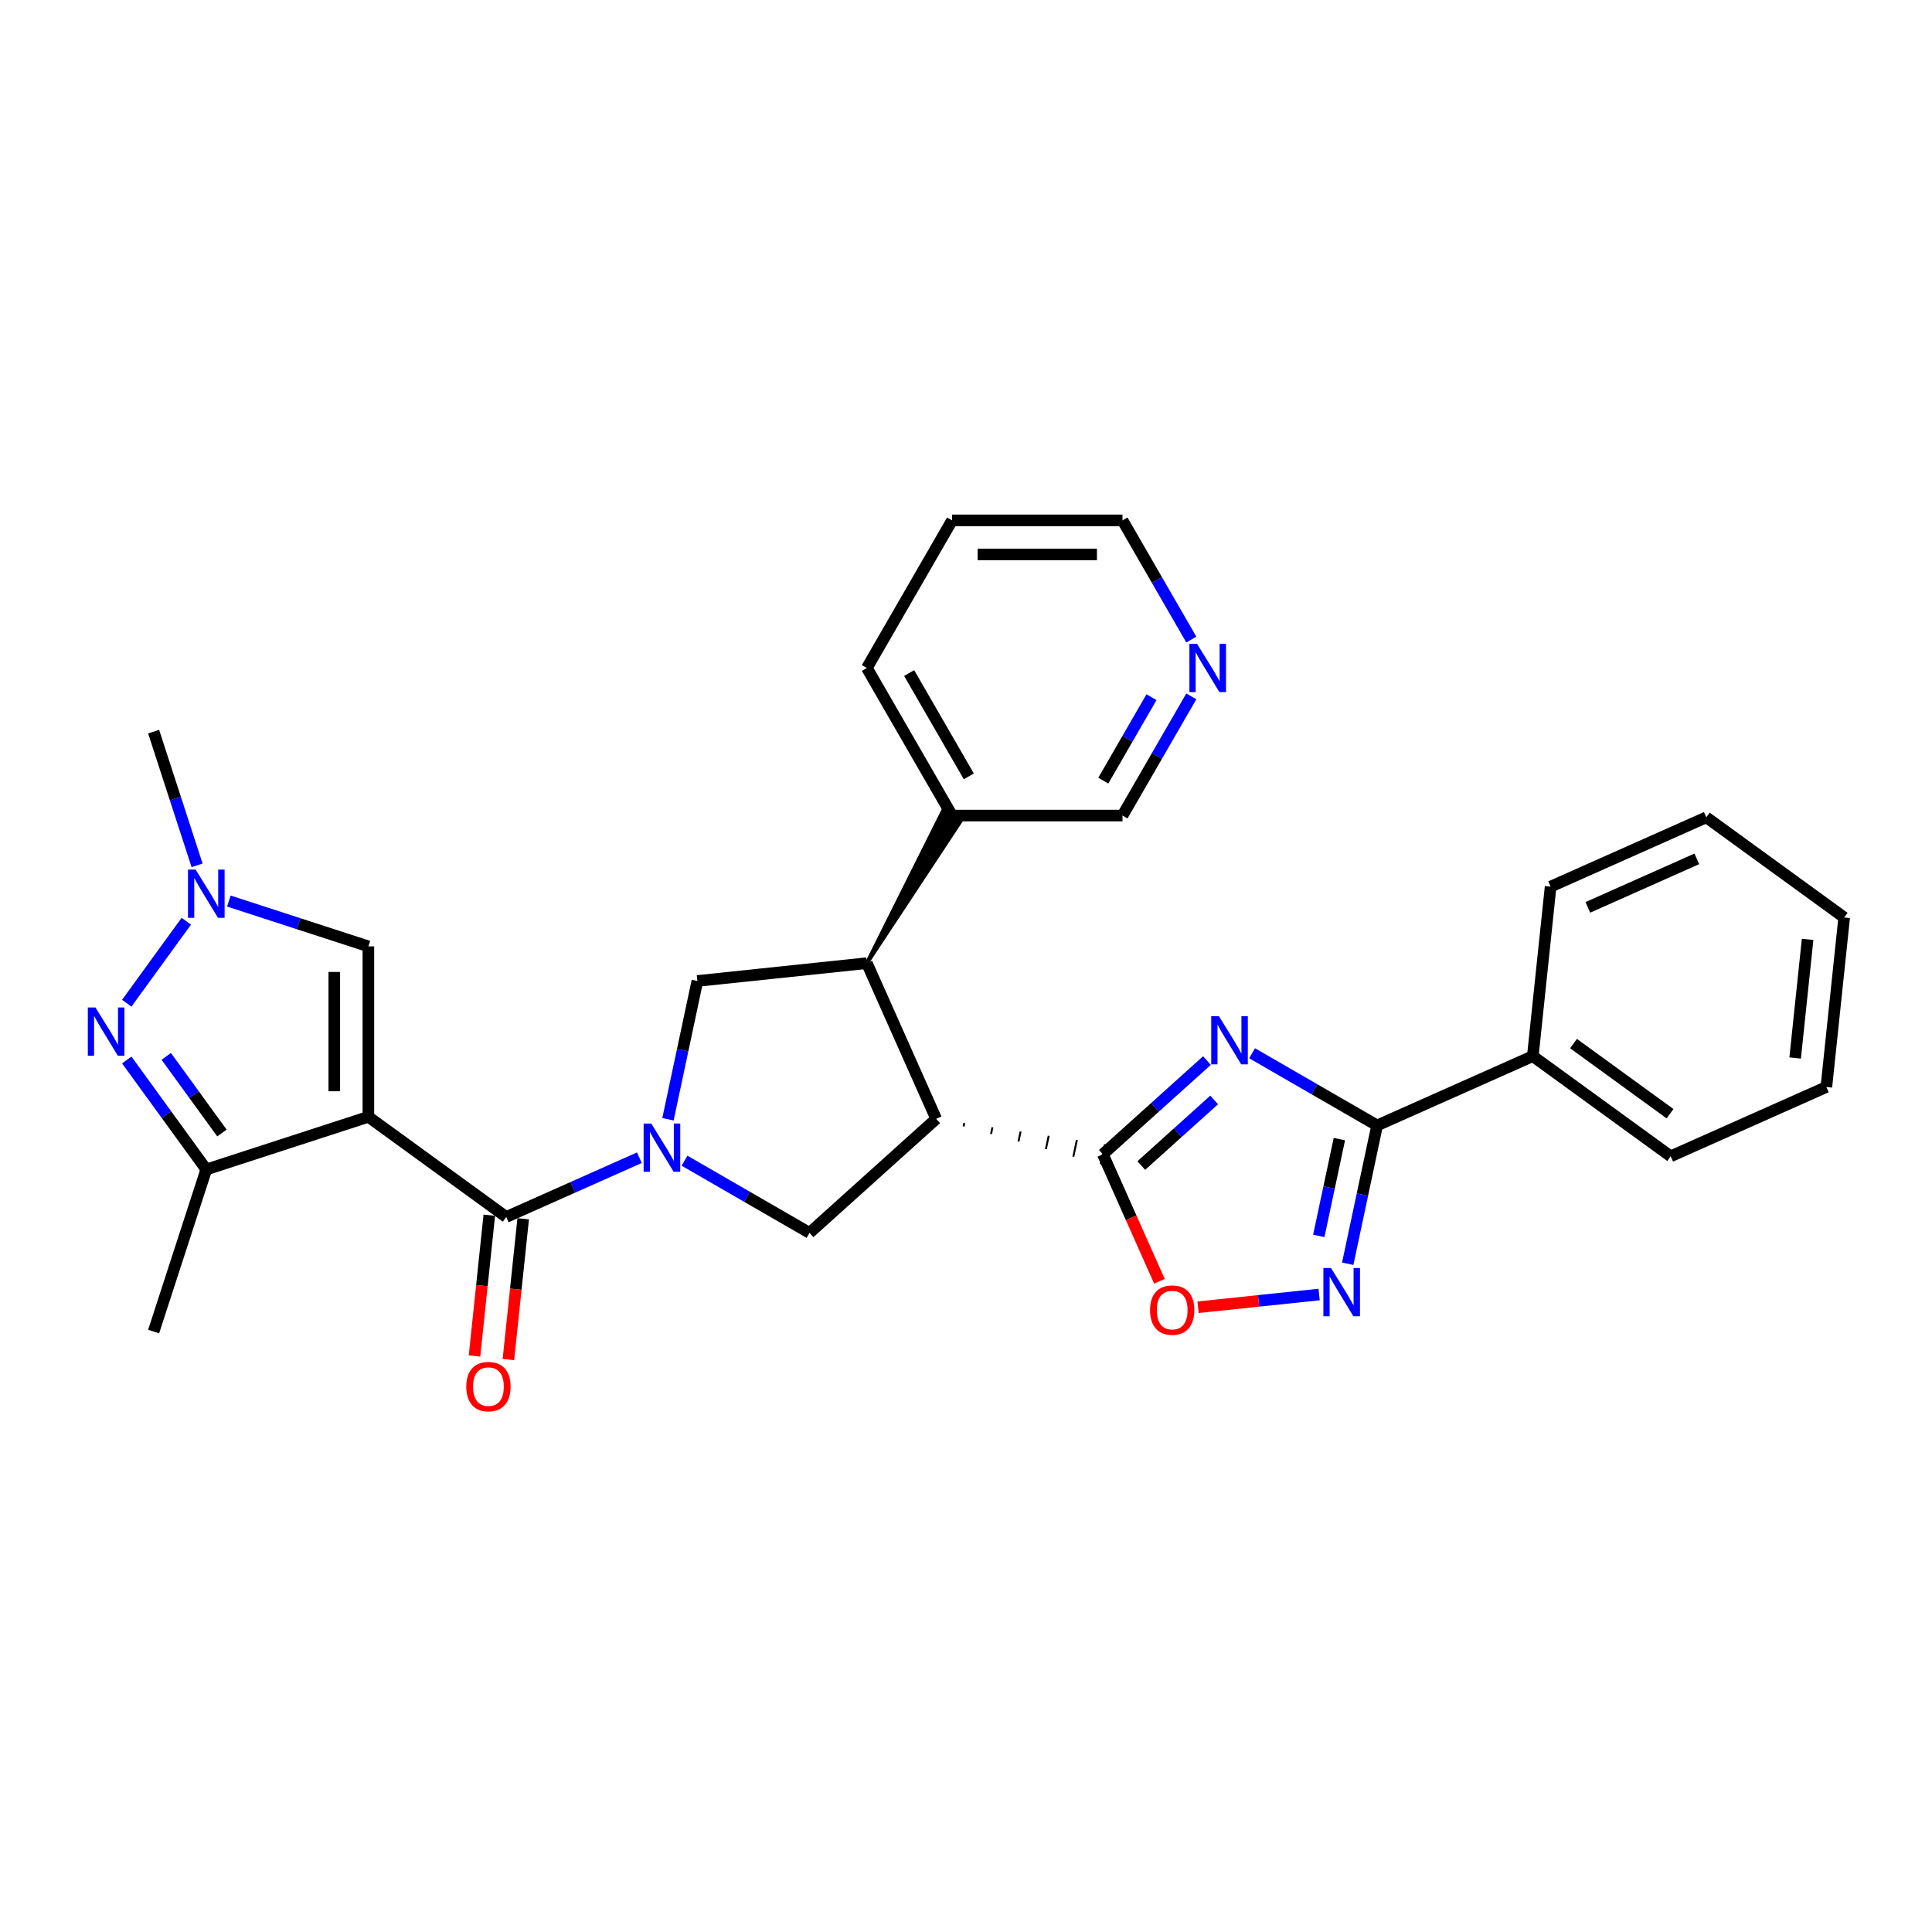 <?xml version='1.0' encoding='iso-8859-1'?>
<svg version='1.1' baseProfile='full'
              xmlns='http://www.w3.org/2000/svg'
                      xmlns:rdkit='http://www.rdkit.org/xml'
                      xmlns:xlink='http://www.w3.org/1999/xlink'
                  xml:space='preserve'
width='1000px' height='1000px' viewBox='0 0 1000 1000'>
<!-- END OF HEADER -->
<rect style='opacity:1.0;fill:#FFFFFF;stroke:none' width='1000' height='1000' x='0' y='0'> </rect>
<path class='bond-4' d='M 190.67,578.057 L 262.034,629.906' style='fill:none;fill-rule:evenodd;stroke:#000000;stroke-width:6px;stroke-linecap:butt;stroke-linejoin:miter;stroke-opacity:1' />
<path class='bond-8' d='M 190.67,578.057 L 106.777,605.316' style='fill:none;fill-rule:evenodd;stroke:#000000;stroke-width:6px;stroke-linecap:butt;stroke-linejoin:miter;stroke-opacity:1' />
<path class='bond-12' d='M 190.67,578.057 L 190.67,489.847' style='fill:none;fill-rule:evenodd;stroke:#000000;stroke-width:6px;stroke-linecap:butt;stroke-linejoin:miter;stroke-opacity:1' />
<path class='bond-12' d='M 173.028,564.826 L 173.028,503.078' style='fill:none;fill-rule:evenodd;stroke:#000000;stroke-width:6px;stroke-linecap:butt;stroke-linejoin:miter;stroke-opacity:1' />
<path class='bond-0' d='M 330.939,599.228 L 296.487,614.567' style='fill:none;fill-rule:evenodd;stroke:#0000FF;stroke-width:6px;stroke-linecap:butt;stroke-linejoin:miter;stroke-opacity:1' />
<path class='bond-0' d='M 296.487,614.567 L 262.034,629.906' style='fill:none;fill-rule:evenodd;stroke:#000000;stroke-width:6px;stroke-linecap:butt;stroke-linejoin:miter;stroke-opacity:1' />
<path class='bond-9' d='M 354.297,600.771 L 386.654,619.452' style='fill:none;fill-rule:evenodd;stroke:#0000FF;stroke-width:6px;stroke-linecap:butt;stroke-linejoin:miter;stroke-opacity:1' />
<path class='bond-9' d='M 386.654,619.452 L 419.011,638.133' style='fill:none;fill-rule:evenodd;stroke:#000000;stroke-width:6px;stroke-linecap:butt;stroke-linejoin:miter;stroke-opacity:1' />
<path class='bond-14' d='M 345.742,579.332 L 353.35,543.538' style='fill:none;fill-rule:evenodd;stroke:#0000FF;stroke-width:6px;stroke-linecap:butt;stroke-linejoin:miter;stroke-opacity:1' />
<path class='bond-14' d='M 353.35,543.538 L 360.958,507.745' style='fill:none;fill-rule:evenodd;stroke:#000000;stroke-width:6px;stroke-linecap:butt;stroke-linejoin:miter;stroke-opacity:1' />
<path class='bond-1' d='M 624.721,548.94 L 597.784,573.194' style='fill:none;fill-rule:evenodd;stroke:#0000FF;stroke-width:6px;stroke-linecap:butt;stroke-linejoin:miter;stroke-opacity:1' />
<path class='bond-1' d='M 597.784,573.194 L 570.847,597.449' style='fill:none;fill-rule:evenodd;stroke:#000000;stroke-width:6px;stroke-linecap:butt;stroke-linejoin:miter;stroke-opacity:1' />
<path class='bond-1' d='M 628.445,569.327 L 609.589,586.305' style='fill:none;fill-rule:evenodd;stroke:#0000FF;stroke-width:6px;stroke-linecap:butt;stroke-linejoin:miter;stroke-opacity:1' />
<path class='bond-1' d='M 609.589,586.305 L 590.733,603.283' style='fill:none;fill-rule:evenodd;stroke:#000000;stroke-width:6px;stroke-linecap:butt;stroke-linejoin:miter;stroke-opacity:1' />
<path class='bond-5' d='M 648.079,545.167 L 680.436,563.848' style='fill:none;fill-rule:evenodd;stroke:#0000FF;stroke-width:6px;stroke-linecap:butt;stroke-linejoin:miter;stroke-opacity:1' />
<path class='bond-5' d='M 680.436,563.848 L 712.793,582.529' style='fill:none;fill-rule:evenodd;stroke:#000000;stroke-width:6px;stroke-linecap:butt;stroke-linejoin:miter;stroke-opacity:1' />
<path class='bond-2' d='M 498.761,583.028 L 499.128,581.302' style='fill:none;fill-rule:evenodd;stroke:#000000;stroke-width:1.0px;stroke-linecap:butt;stroke-linejoin:miter;stroke-opacity:1' />
<path class='bond-2' d='M 512.958,586.948 L 513.692,583.496' style='fill:none;fill-rule:evenodd;stroke:#000000;stroke-width:1.0px;stroke-linecap:butt;stroke-linejoin:miter;stroke-opacity:1' />
<path class='bond-2' d='M 527.155,590.867 L 528.256,585.69' style='fill:none;fill-rule:evenodd;stroke:#000000;stroke-width:1.0px;stroke-linecap:butt;stroke-linejoin:miter;stroke-opacity:1' />
<path class='bond-2' d='M 541.352,594.787 L 542.82,587.884' style='fill:none;fill-rule:evenodd;stroke:#000000;stroke-width:1.0px;stroke-linecap:butt;stroke-linejoin:miter;stroke-opacity:1' />
<path class='bond-2' d='M 555.549,598.706 L 557.383,590.078' style='fill:none;fill-rule:evenodd;stroke:#000000;stroke-width:1.0px;stroke-linecap:butt;stroke-linejoin:miter;stroke-opacity:1' />
<path class='bond-2' d='M 569.747,602.626 L 571.947,592.272' style='fill:none;fill-rule:evenodd;stroke:#000000;stroke-width:1.0px;stroke-linecap:butt;stroke-linejoin:miter;stroke-opacity:1' />
<path class='bond-13' d='M 570.847,597.449 L 585.483,630.322' style='fill:none;fill-rule:evenodd;stroke:#000000;stroke-width:6px;stroke-linecap:butt;stroke-linejoin:miter;stroke-opacity:1' />
<path class='bond-13' d='M 585.483,630.322 L 600.12,663.196' style='fill:none;fill-rule:evenodd;stroke:#FF0000;stroke-width:6px;stroke-linecap:butt;stroke-linejoin:miter;stroke-opacity:1' />
<path class='bond-3' d='M 484.564,579.109 L 419.011,638.133' style='fill:none;fill-rule:evenodd;stroke:#000000;stroke-width:6px;stroke-linecap:butt;stroke-linejoin:miter;stroke-opacity:1' />
<path class='bond-31' d='M 484.564,579.109 L 448.686,498.524' style='fill:none;fill-rule:evenodd;stroke:#000000;stroke-width:6px;stroke-linecap:butt;stroke-linejoin:miter;stroke-opacity:1' />
<path class='bond-15' d='M 253.261,628.984 L 249.431,665.429' style='fill:none;fill-rule:evenodd;stroke:#000000;stroke-width:6px;stroke-linecap:butt;stroke-linejoin:miter;stroke-opacity:1' />
<path class='bond-15' d='M 249.431,665.429 L 245.6,701.874' style='fill:none;fill-rule:evenodd;stroke:#FF0000;stroke-width:6px;stroke-linecap:butt;stroke-linejoin:miter;stroke-opacity:1' />
<path class='bond-15' d='M 270.807,630.828 L 266.976,667.273' style='fill:none;fill-rule:evenodd;stroke:#000000;stroke-width:6px;stroke-linecap:butt;stroke-linejoin:miter;stroke-opacity:1' />
<path class='bond-15' d='M 266.976,667.273 L 263.146,703.718' style='fill:none;fill-rule:evenodd;stroke:#FF0000;stroke-width:6px;stroke-linecap:butt;stroke-linejoin:miter;stroke-opacity:1' />
<path class='bond-16' d='M 712.793,582.529 L 793.377,546.651' style='fill:none;fill-rule:evenodd;stroke:#000000;stroke-width:6px;stroke-linecap:butt;stroke-linejoin:miter;stroke-opacity:1' />
<path class='bond-32' d='M 712.793,582.529 L 705.184,618.323' style='fill:none;fill-rule:evenodd;stroke:#000000;stroke-width:6px;stroke-linecap:butt;stroke-linejoin:miter;stroke-opacity:1' />
<path class='bond-32' d='M 705.184,618.323 L 697.576,654.116' style='fill:none;fill-rule:evenodd;stroke:#0000FF;stroke-width:6px;stroke-linecap:butt;stroke-linejoin:miter;stroke-opacity:1' />
<path class='bond-32' d='M 693.254,589.6 L 687.928,614.655' style='fill:none;fill-rule:evenodd;stroke:#000000;stroke-width:6px;stroke-linecap:butt;stroke-linejoin:miter;stroke-opacity:1' />
<path class='bond-32' d='M 687.928,614.655 L 682.602,639.71' style='fill:none;fill-rule:evenodd;stroke:#0000FF;stroke-width:6px;stroke-linecap:butt;stroke-linejoin:miter;stroke-opacity:1' />
<path class='bond-6' d='M 65.606,548.648 L 86.191,576.982' style='fill:none;fill-rule:evenodd;stroke:#0000FF;stroke-width:6px;stroke-linecap:butt;stroke-linejoin:miter;stroke-opacity:1' />
<path class='bond-6' d='M 86.191,576.982 L 106.777,605.316' style='fill:none;fill-rule:evenodd;stroke:#000000;stroke-width:6px;stroke-linecap:butt;stroke-linejoin:miter;stroke-opacity:1' />
<path class='bond-6' d='M 86.054,546.778 L 100.464,566.612' style='fill:none;fill-rule:evenodd;stroke:#0000FF;stroke-width:6px;stroke-linecap:butt;stroke-linejoin:miter;stroke-opacity:1' />
<path class='bond-6' d='M 100.464,566.612 L 114.874,586.446' style='fill:none;fill-rule:evenodd;stroke:#000000;stroke-width:6px;stroke-linecap:butt;stroke-linejoin:miter;stroke-opacity:1' />
<path class='bond-30' d='M 65.606,519.256 L 96.43,476.83' style='fill:none;fill-rule:evenodd;stroke:#0000FF;stroke-width:6px;stroke-linecap:butt;stroke-linejoin:miter;stroke-opacity:1' />
<path class='bond-7' d='M 682.774,670.04 L 651.439,673.333' style='fill:none;fill-rule:evenodd;stroke:#0000FF;stroke-width:6px;stroke-linecap:butt;stroke-linejoin:miter;stroke-opacity:1' />
<path class='bond-7' d='M 651.439,673.333 L 620.104,676.627' style='fill:none;fill-rule:evenodd;stroke:#FF0000;stroke-width:6px;stroke-linecap:butt;stroke-linejoin:miter;stroke-opacity:1' />
<path class='bond-20' d='M 106.777,605.316 L 79.519,689.209' style='fill:none;fill-rule:evenodd;stroke:#000000;stroke-width:6px;stroke-linecap:butt;stroke-linejoin:miter;stroke-opacity:1' />
<path class='bond-10' d='M 448.686,498.524 L 360.958,507.745' style='fill:none;fill-rule:evenodd;stroke:#000000;stroke-width:6px;stroke-linecap:butt;stroke-linejoin:miter;stroke-opacity:1' />
<path class='bond-17' d='M 448.686,498.524 L 497.374,424.778 L 488.207,419.485 Z' style='fill:#000000;fill-rule:evenodd;fill-opacity:1;stroke:#000000;stroke-width:2px;stroke-linecap:butt;stroke-linejoin:miter;stroke-opacity:1;' />
<path class='bond-11' d='M 118.456,466.383 L 154.563,478.115' style='fill:none;fill-rule:evenodd;stroke:#0000FF;stroke-width:6px;stroke-linecap:butt;stroke-linejoin:miter;stroke-opacity:1' />
<path class='bond-11' d='M 154.563,478.115 L 190.67,489.847' style='fill:none;fill-rule:evenodd;stroke:#000000;stroke-width:6px;stroke-linecap:butt;stroke-linejoin:miter;stroke-opacity:1' />
<path class='bond-19' d='M 102.002,447.892 L 90.76,413.294' style='fill:none;fill-rule:evenodd;stroke:#0000FF;stroke-width:6px;stroke-linecap:butt;stroke-linejoin:miter;stroke-opacity:1' />
<path class='bond-19' d='M 90.76,413.294 L 79.519,378.695' style='fill:none;fill-rule:evenodd;stroke:#000000;stroke-width:6px;stroke-linecap:butt;stroke-linejoin:miter;stroke-opacity:1' />
<path class='bond-23' d='M 793.377,546.651 L 864.741,598.5' style='fill:none;fill-rule:evenodd;stroke:#000000;stroke-width:6px;stroke-linecap:butt;stroke-linejoin:miter;stroke-opacity:1' />
<path class='bond-23' d='M 814.451,540.156 L 864.406,576.45' style='fill:none;fill-rule:evenodd;stroke:#000000;stroke-width:6px;stroke-linecap:butt;stroke-linejoin:miter;stroke-opacity:1' />
<path class='bond-24' d='M 793.377,546.651 L 802.597,458.924' style='fill:none;fill-rule:evenodd;stroke:#000000;stroke-width:6px;stroke-linecap:butt;stroke-linejoin:miter;stroke-opacity:1' />
<path class='bond-21' d='M 492.791,422.132 L 581.001,422.132' style='fill:none;fill-rule:evenodd;stroke:#000000;stroke-width:6px;stroke-linecap:butt;stroke-linejoin:miter;stroke-opacity:1' />
<path class='bond-25' d='M 492.791,422.132 L 448.686,345.739' style='fill:none;fill-rule:evenodd;stroke:#000000;stroke-width:6px;stroke-linecap:butt;stroke-linejoin:miter;stroke-opacity:1' />
<path class='bond-25' d='M 501.454,401.852 L 470.58,348.377' style='fill:none;fill-rule:evenodd;stroke:#000000;stroke-width:6px;stroke-linecap:butt;stroke-linejoin:miter;stroke-opacity:1' />
<path class='bond-18' d='M 616.622,360.435 L 598.812,391.283' style='fill:none;fill-rule:evenodd;stroke:#0000FF;stroke-width:6px;stroke-linecap:butt;stroke-linejoin:miter;stroke-opacity:1' />
<path class='bond-18' d='M 598.812,391.283 L 581.001,422.132' style='fill:none;fill-rule:evenodd;stroke:#000000;stroke-width:6px;stroke-linecap:butt;stroke-linejoin:miter;stroke-opacity:1' />
<path class='bond-18' d='M 596,360.869 L 583.533,382.462' style='fill:none;fill-rule:evenodd;stroke:#0000FF;stroke-width:6px;stroke-linecap:butt;stroke-linejoin:miter;stroke-opacity:1' />
<path class='bond-18' d='M 583.533,382.462 L 571.066,404.056' style='fill:none;fill-rule:evenodd;stroke:#000000;stroke-width:6px;stroke-linecap:butt;stroke-linejoin:miter;stroke-opacity:1' />
<path class='bond-33' d='M 616.622,331.043 L 598.812,300.195' style='fill:none;fill-rule:evenodd;stroke:#0000FF;stroke-width:6px;stroke-linecap:butt;stroke-linejoin:miter;stroke-opacity:1' />
<path class='bond-33' d='M 598.812,300.195 L 581.001,269.347' style='fill:none;fill-rule:evenodd;stroke:#000000;stroke-width:6px;stroke-linecap:butt;stroke-linejoin:miter;stroke-opacity:1' />
<path class='bond-22' d='M 581.001,269.347 L 492.791,269.347' style='fill:none;fill-rule:evenodd;stroke:#000000;stroke-width:6px;stroke-linecap:butt;stroke-linejoin:miter;stroke-opacity:1' />
<path class='bond-22' d='M 567.77,286.989 L 506.022,286.989' style='fill:none;fill-rule:evenodd;stroke:#000000;stroke-width:6px;stroke-linecap:butt;stroke-linejoin:miter;stroke-opacity:1' />
<path class='bond-28' d='M 864.741,598.5 L 945.325,562.621' style='fill:none;fill-rule:evenodd;stroke:#000000;stroke-width:6px;stroke-linecap:butt;stroke-linejoin:miter;stroke-opacity:1' />
<path class='bond-27' d='M 802.597,458.924 L 883.182,423.045' style='fill:none;fill-rule:evenodd;stroke:#000000;stroke-width:6px;stroke-linecap:butt;stroke-linejoin:miter;stroke-opacity:1' />
<path class='bond-27' d='M 821.861,469.659 L 878.27,444.544' style='fill:none;fill-rule:evenodd;stroke:#000000;stroke-width:6px;stroke-linecap:butt;stroke-linejoin:miter;stroke-opacity:1' />
<path class='bond-26' d='M 448.686,345.739 L 492.791,269.347' style='fill:none;fill-rule:evenodd;stroke:#000000;stroke-width:6px;stroke-linecap:butt;stroke-linejoin:miter;stroke-opacity:1' />
<path class='bond-29' d='M 883.182,423.045 L 954.545,474.894' style='fill:none;fill-rule:evenodd;stroke:#000000;stroke-width:6px;stroke-linecap:butt;stroke-linejoin:miter;stroke-opacity:1' />
<path class='bond-34' d='M 945.325,562.621 L 954.545,474.894' style='fill:none;fill-rule:evenodd;stroke:#000000;stroke-width:6px;stroke-linecap:butt;stroke-linejoin:miter;stroke-opacity:1' />
<path class='bond-34' d='M 929.163,547.618 L 935.617,486.209' style='fill:none;fill-rule:evenodd;stroke:#000000;stroke-width:6px;stroke-linecap:butt;stroke-linejoin:miter;stroke-opacity:1' />
<path  class='atom-1' d='M 337.096 581.537
L 345.282 594.769
Q 346.094 596.074, 347.399 598.438
Q 348.705 600.802, 348.775 600.943
L 348.775 581.537
L 352.092 581.537
L 352.092 606.518
L 348.67 606.518
L 339.884 592.052
Q 338.861 590.358, 337.767 588.417
Q 336.708 586.477, 336.391 585.877
L 336.391 606.518
L 333.145 606.518
L 333.145 581.537
L 337.096 581.537
' fill='#0000FF'/>
<path  class='atom-2' d='M 630.878 525.934
L 639.064 539.165
Q 639.876 540.471, 641.181 542.835
Q 642.487 545.199, 642.557 545.34
L 642.557 525.934
L 645.874 525.934
L 645.874 550.915
L 642.451 550.915
L 633.666 536.448
Q 632.642 534.755, 631.549 532.814
Q 630.49 530.873, 630.172 530.274
L 630.172 550.915
L 626.926 550.915
L 626.926 525.934
L 630.878 525.934
' fill='#0000FF'/>
<path  class='atom-7' d='M 49.406 521.461
L 57.592 534.693
Q 58.404 535.999, 59.709 538.363
Q 61.015 540.727, 61.085 540.868
L 61.085 521.461
L 64.402 521.461
L 64.402 546.443
L 60.98 546.443
L 52.194 531.976
Q 51.171 530.282, 50.077 528.342
Q 49.018 526.401, 48.701 525.801
L 48.701 546.443
L 45.455 546.443
L 45.455 521.461
L 49.406 521.461
' fill='#0000FF'/>
<path  class='atom-8' d='M 688.931 656.322
L 697.117 669.553
Q 697.928 670.859, 699.234 673.223
Q 700.539 675.587, 700.61 675.728
L 700.61 656.322
L 703.926 656.322
L 703.926 681.303
L 700.504 681.303
L 691.718 666.836
Q 690.695 665.143, 689.601 663.202
Q 688.543 661.262, 688.225 660.662
L 688.225 681.303
L 684.979 681.303
L 684.979 656.322
L 688.931 656.322
' fill='#0000FF'/>
<path  class='atom-12' d='M 101.255 450.098
L 109.441 463.329
Q 110.253 464.635, 111.558 466.999
Q 112.864 469.363, 112.934 469.504
L 112.934 450.098
L 116.251 450.098
L 116.251 475.079
L 112.828 475.079
L 104.043 460.612
Q 103.019 458.919, 101.926 456.978
Q 100.867 455.037, 100.55 454.438
L 100.55 475.079
L 97.303 475.079
L 97.303 450.098
L 101.255 450.098
' fill='#0000FF'/>
<path  class='atom-14' d='M 595.258 678.103
Q 595.258 672.105, 598.222 668.753
Q 601.186 665.401, 606.725 665.401
Q 612.265 665.401, 615.229 668.753
Q 618.193 672.105, 618.193 678.103
Q 618.193 684.172, 615.194 687.63
Q 612.194 691.053, 606.725 691.053
Q 601.221 691.053, 598.222 687.63
Q 595.258 684.208, 595.258 678.103
M 606.725 688.23
Q 610.536 688.23, 612.583 685.69
Q 614.664 683.114, 614.664 678.103
Q 614.664 673.199, 612.583 670.729
Q 610.536 668.224, 606.725 668.224
Q 602.915 668.224, 600.833 670.694
Q 598.786 673.164, 598.786 678.103
Q 598.786 683.149, 600.833 685.69
Q 602.915 688.23, 606.725 688.23
' fill='#FF0000'/>
<path  class='atom-16' d='M 241.346 717.704
Q 241.346 711.706, 244.31 708.354
Q 247.274 705.002, 252.814 705.002
Q 258.353 705.002, 261.317 708.354
Q 264.281 711.706, 264.281 717.704
Q 264.281 723.773, 261.282 727.231
Q 258.283 730.653, 252.814 730.653
Q 247.309 730.653, 244.31 727.231
Q 241.346 723.808, 241.346 717.704
M 252.814 727.831
Q 256.624 727.831, 258.671 725.29
Q 260.753 722.714, 260.753 717.704
Q 260.753 712.799, 258.671 710.33
Q 256.624 707.824, 252.814 707.824
Q 249.003 707.824, 246.921 710.294
Q 244.875 712.764, 244.875 717.704
Q 244.875 722.75, 246.921 725.29
Q 249.003 727.831, 252.814 727.831
' fill='#FF0000'/>
<path  class='atom-19' d='M 619.585 333.249
L 627.771 346.48
Q 628.582 347.786, 629.888 350.15
Q 631.193 352.514, 631.264 352.655
L 631.264 333.249
L 634.58 333.249
L 634.58 358.23
L 631.158 358.23
L 622.372 343.763
Q 621.349 342.07, 620.255 340.129
Q 619.196 338.188, 618.879 337.589
L 618.879 358.23
L 615.633 358.23
L 615.633 333.249
L 619.585 333.249
' fill='#0000FF'/>
</svg>
